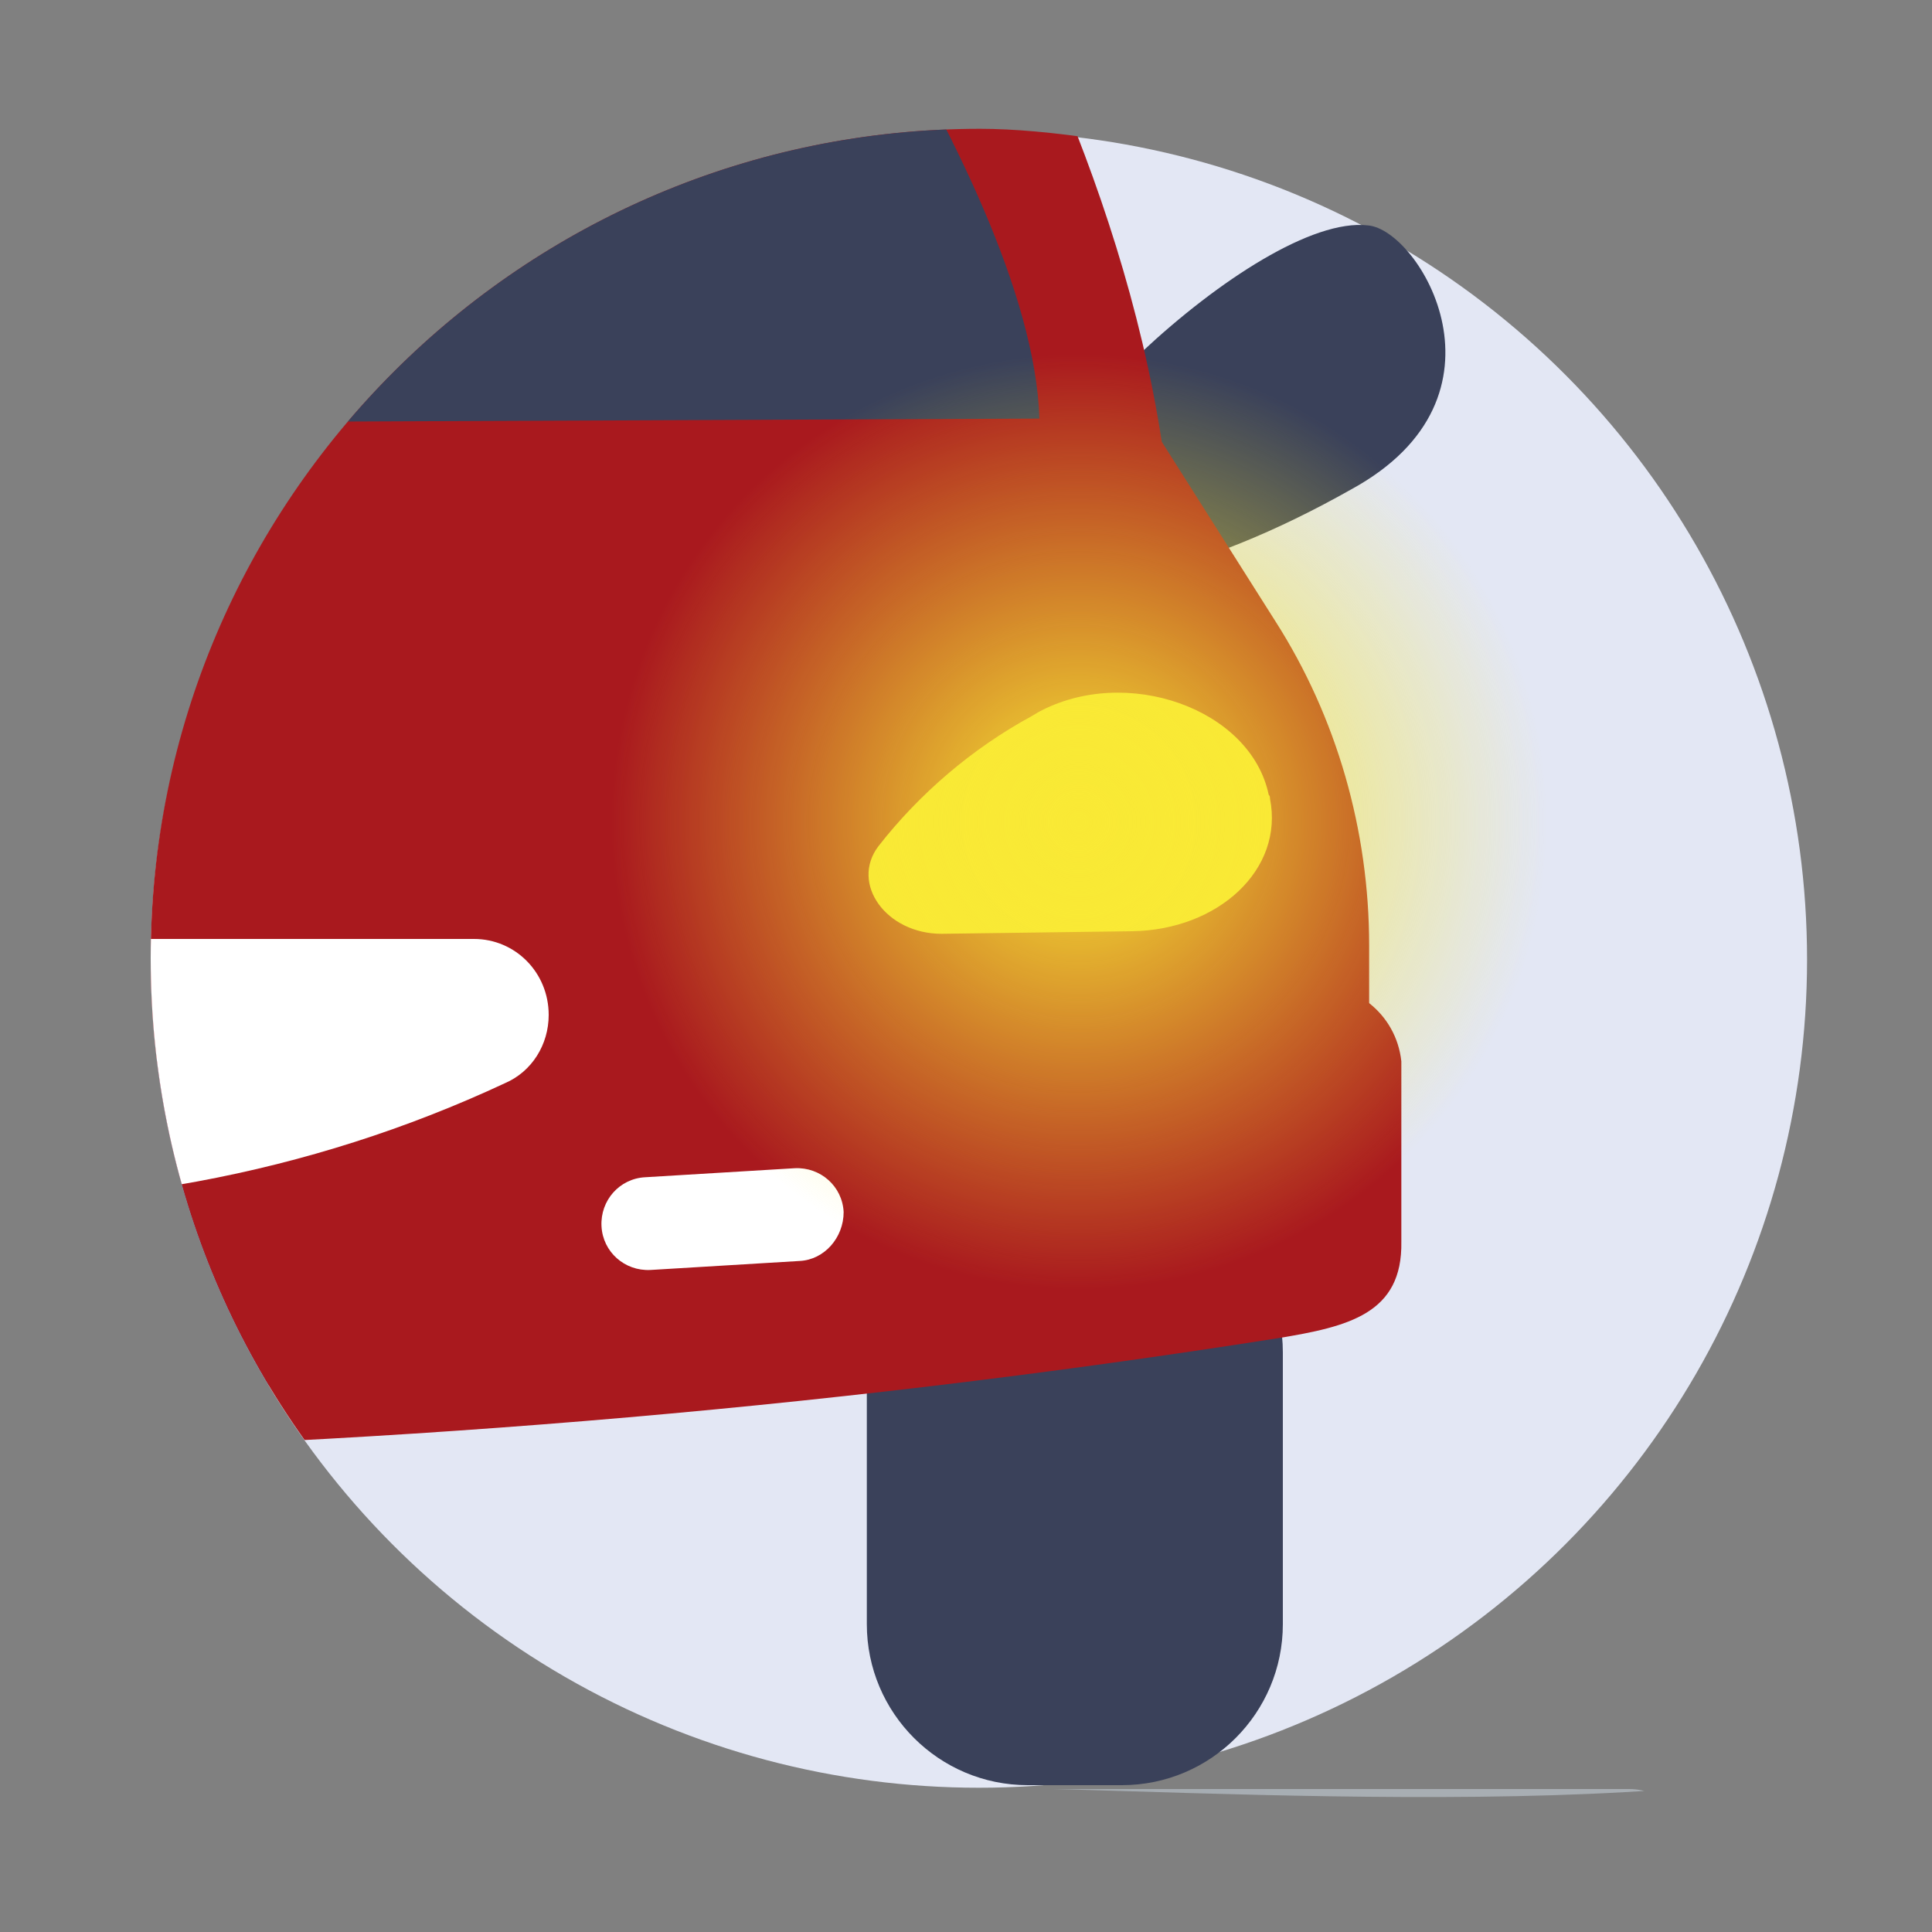<?xml version="1.0" encoding="utf-8"?>
<!-- Generator: Adobe Illustrator 26.3.1, SVG Export Plug-In . SVG Version: 6.00 Build 0)  -->
<svg version="1.1" id="Calque_1" xmlns="http://www.w3.org/2000/svg" xmlns:xlink="http://www.w3.org/1999/xlink" x="0px" y="0px"
	 viewBox="0 0 150 150" style="enable-background:new 0 0 150 150;" xml:space="preserve">
<rect x="0" y="0" width="150" height="150" fill="#808080" stroke="none"/>
<style type="text/css">
	.st0{fill:#E3E7F4;}
	.st1{clip-path:url(#SVGID_00000137821053563784207110000009949855175735130012_);}
	.st2{fill:#3A415A;}
	.st3{opacity:0.43;fill:url(#SVGID_00000174562715331033525180000015157352750090729648_);enable-background:new    ;}
	.st4{fill:#A9191E;}
	.st5{fill:#4666AA;}
	.st6{fill:#F9E935;}
	.st7{fill:#FFFFFF;}
	.st8{fill:url(#SVGID_00000158718952885278514740000011624304253204659889_);}
</style>
<g>
	<g>
		<g>
			<circle class="st0" cx="76" cy="74.5" r="64.3"/>
			<g>
				<defs>
					<path id="SVGID_1_" d="M140.5,74.4c0,20.7,25.4,47.7,10.1,59.5c-10.9,8.4-59.7,4.9-74.5,4.9c-35.6,0-64.4-28.8-64.4-64.4
						C11.7,38.8,40.6,10,76.1,10c0,0,0,0,0,0c10.4,0,29.2,4.6,37.9,9C135.1,29.6,140.5,49.2,140.5,74.4z"/>
				</defs>
				<clipPath id="SVGID_00000137821199250631389400000013963744771578558881_">
					<use xlink:href="#SVGID_1_"  style="overflow:visible;"/>
				</clipPath>
				<g style="clip-path:url(#SVGID_00000137821199250631389400000013963744771578558881_);">
					<g>
						<path class="st2" d="M79.2,42.1c-2.3-5.5,18.4-25.6,27-24.6c4,0.3,11.9,13.3-1.3,20.5C93.4,44.5,81.5,47.6,79.2,42.1z"/>
						
							<linearGradient id="SVGID_00000013903806197339703730000001936795219172470668_" gradientUnits="userSpaceOnUse" x1="-136.597" y1="7.72" x2="131" y2="7.72" gradientTransform="matrix(1 0 0 -1 0 151.15)">
							<stop  offset="0" style="stop-color:#7D97C9"/>
							<stop  offset="0.891" style="stop-color:#DCEBF7"/>
						</linearGradient>
						
							<path style="opacity:0.43;fill:url(#SVGID_00000013903806197339703730000001936795219172470668_);enable-background:new    ;" d="
							M126.5,147.9h-258.6c-2.5,0-4.5-2-4.5-4.5l0,0c0-2.5,2-4.5,4.5-4.5h258.6c2.5,0,4.5,2,4.5,4.5l0,0
							C131,145.9,129,147.9,126.5,147.9z"/>
						<path class="st4" d="M70.3-16C76.8-5.5,87,13.5,90.2,34.3L99,48.2c4.8,7.5,7.3,16.3,7.3,25.2v8.9H-5.5l2.1-113.7
							c0,0,35.4-0.6,56.9,3.7C60.5-26.4,66.6-22.1,70.3-16z"/>
						<path class="st2" d="M79.8,92.5h7.3c6.9,0,12.5,5.6,12.5,12.5l0,0v21.1c0,6.9-5.6,12.5-12.5,12.5l0,0h-7.3
							c-6.9,0-12.5-5.6-12.5-12.5l0,0V105C67.3,98.1,72.9,92.5,79.8,92.5C79.8,92.5,79.8,92.5,79.8,92.5z"/>
						<path class="st2" d="M54.4-19.9c0,0,25.7,33.1,26.3,52.4l-94,0.4l10.4-58.2C-2.9-25.3,28.4-26.2,54.4-19.9z"/>
						<path class="st5" d="M106.3,99.2c-76.3,11.5-149.4,12.5-218.5,0v-17h218.5V99.2z"/>
						<path class="st6" d="M80.6,55.3l-0.5,0.3c-4.6,2.5-8.7,6-11.9,10.1l0,0c-2.2,2.9,0.6,6.8,4.9,6.8l14.8-0.2
							c6.7-0.1,11.8-4.8,10.7-10.3c0-0.1,0-0.2-0.1-0.3C97.1,55,87.4,51.6,80.6,55.3z"/>
						<path class="st4" d="M99.2,103.9c-71.7,11.3-143.9,11.4-210.6,3.5c-5.5-0.7-9.6-5.3-9.6-10.9v-4.6c0-3.4,2.3-17,5.7-16.7
							c15.8,1.8,60.1,7.4,109.7,7.4c35.8-0.1,71.5-2.2,107-6.1c3.7-0.4,7,2.2,7.4,5.9c0,0.2,0,0.5,0,0.7v13.3
							C108.9,102,104.7,103,99.2,103.9z"/>
						<path class="st7" d="M-47.8,72.9h84.6c3.2,0,5.8,2.6,5.8,5.9c0,2.3-1.3,4.4-3.4,5.3C24,91.2,7.1,94.3-9.8,93.2
							c-18.2-1.1-31.4-5-40.5-9.1C-55.9,81.5-54.1,72.9-47.8,72.9z"/>
						<path class="st7" d="M62.1,97.9l-11.6,0.7c-2,0.1-3.7-1.4-3.8-3.4c0,0,0,0,0,0l0,0c-0.1-2,1.4-3.7,3.4-3.8l11.6-0.7
							c2-0.1,3.7,1.4,3.8,3.4c0,0,0,0,0,0l0,0C65.5,96.1,64,97.8,62.1,97.9z"/>
					</g>
				</g>
			</g>
		</g>
		
			<radialGradient id="SVGID_00000108305138673894074160000010105215638735704709_" cx="83.766" cy="87.34" r="36.336" gradientTransform="matrix(1 0 0 -1 0 151.15)" gradientUnits="userSpaceOnUse">
			<stop  offset="0" style="stop-color:#F9E935"/>
			<stop  offset="1" style="stop-color:#F9E935;stop-opacity:0"/>
		</radialGradient>
		<circle style="fill:url(#SVGID_00000108305138673894074160000010105215638735704709_);" cx="83.8" cy="63.8" r="36.3"/>
	</g>
</g>
</svg>
